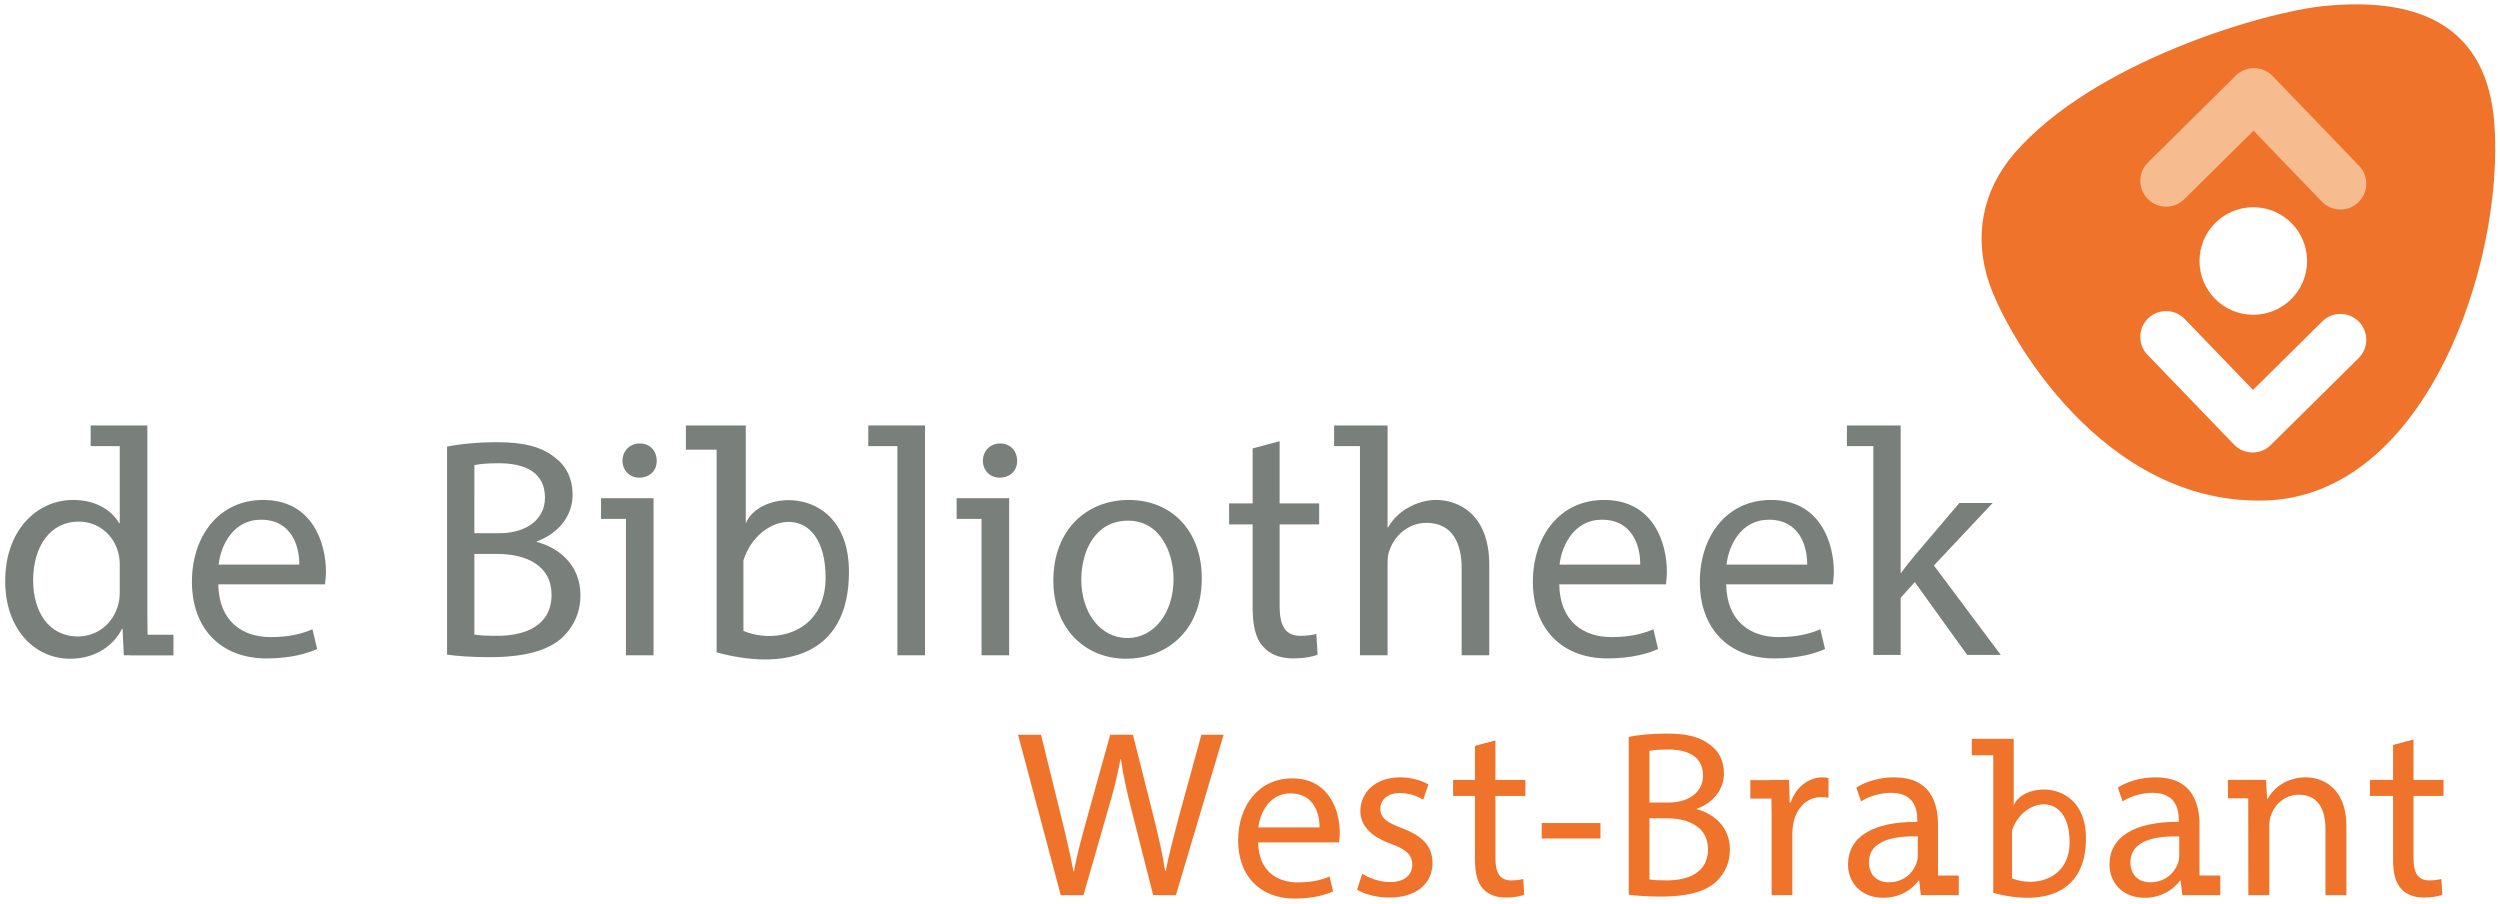 <?xml version="1.0" encoding="utf-8"?>
<!-- Generator: Adobe Illustrator 25.2.1, SVG Export Plug-In . SVG Version: 6.00 Build 0)  -->
<svg version="1.1" xmlns="http://www.w3.org/2000/svg" xmlns:xlink="http://www.w3.org/1999/xlink" x="0px" y="0px"
	 viewBox="0 0 5421.75 1960.66" style="enable-background:new 0 0 5421.75 1960.66;" xml:space="preserve">
<style type="text/css">
	.st0{fill:#797F7B;}
	.st1{fill:#EF732B;}
	.st2{fill:#F6BC90;}
</style>
<g id="Layer_1">
</g>
<g id="Layer_2">
	<g>
		<g>
			<path class="st0" d="M570.73,1084.23c-95.96,0-154.49,78.27-154.49,177.63c0,99.36,60.57,166.06,161.98,166.06
				c52.4,0,88.47-10.89,109.57-20.42l-10.21-42.87c-22.46,9.53-48.32,17.01-91.2,17.01c-59.89,0-111.61-33.35-112.97-114.34h231.39
				c0.68-6.13,2.04-15.65,2.04-27.9C706.85,1178.83,678.26,1084.23,570.73,1084.23z M649,1224.43H474.09
				c4.76-41.51,31.31-97.32,91.88-97.32C633.35,1127.11,649.68,1186.32,649,1224.43z"/>
			<path class="st0" d="M1258.79,1290.45c0-68.06-51.04-104.13-94.6-115.02v-1.36c48.32-17.7,77.59-56.49,77.59-100.72
				c0-36.07-14.29-63.3-38.11-80.99c-28.58-23.14-66.7-33.35-125.91-33.35c-41.52,0-82.35,4.08-108.21,9.53v451.22
				c19.74,2.72,51.04,5.44,91.88,5.44c74.86,0,126.59-13.61,158.57-42.87C1243.14,1359.87,1258.79,1329.92,1258.79,1290.45z
				 M1028.76,1008.69c9.53-2.04,25.18-4.08,52.4-4.08c59.89,0,100.72,21.1,100.72,74.86c0,44.24-36.75,76.9-99.36,76.9h-53.77
				V1008.69z M1078.44,1378.92c-21.1,0-38.11-0.68-49.68-2.72v-174.91h49c64.65,0,118.42,25.86,118.42,88.47
				C1196.18,1356.47,1139.69,1378.92,1078.44,1378.92z"/>
			<polygon class="st0" points="1946.18,1421.12 2006.07,1421.12 2006.07,922.68 1976.12,922.68 1946.18,922.68 1883.07,922.68 
				1883.07,967.5 1946.18,967.5 			"/>
			<path class="st0" d="M2606.33,1253.7c0-100.72-63.97-169.46-158.57-169.46c-91.2,0-163.34,64.66-163.34,174.91
				c0,104.13,68.74,169.46,157.89,169.46C2521.94,1428.6,2606.33,1375.52,2606.33,1253.7z M2445.04,1383.69
				c-58.53,0-100.04-54.45-100.04-126.59c0-62.61,30.63-127.95,101.4-127.95c70.78,0,98.68,70.78,98.68,126.59
				C2545.08,1329.92,2502.21,1383.69,2445.04,1383.69z"/>
			<path class="st0" d="M2857.47,1419.76l-2.72-44.92c-7.49,2.04-19.06,4.08-34.71,4.08c-33.35,0-44.92-23.14-44.92-63.97v-177.63
				h85.75v-45.6h-85.75V956.84l-58.53,15.65v119.23h-51.04v45.6h51.04v179.67c0,38.79,6.13,68.06,23.14,85.75
				c14.29,16.33,36.75,25.18,64.66,25.18C2827.53,1427.92,2845.9,1424.52,2857.47,1419.76z"/>
			<path class="st0" d="M3486.33,1427.92c52.4,0,88.47-10.89,109.57-20.42l-10.21-42.87c-22.46,9.53-48.32,17.01-91.2,17.01
				c-59.89,0-111.61-33.35-112.97-114.34h231.4c0.68-6.13,2.04-15.65,2.04-27.9c0-60.57-28.58-155.17-136.11-155.17
				c-95.96,0-154.49,78.27-154.49,177.63C3324.35,1361.23,3384.92,1427.92,3486.33,1427.92z M3474.08,1127.11
				c67.38,0,83.71,59.21,83.03,97.32H3382.2C3386.96,1182.92,3413.51,1127.11,3474.08,1127.11z"/>
			<path class="st0" d="M3947.76,1364.63c-22.46,9.53-48.32,17.01-91.2,17.01c-59.89,0-111.61-33.35-112.97-114.34h231.39
				c0.68-6.13,2.04-15.65,2.04-27.9c0-60.57-28.59-155.17-136.11-155.17c-95.96,0-154.49,78.27-154.49,177.63
				c0,99.36,60.57,166.06,161.97,166.06c52.4,0,88.47-10.89,109.57-20.42L3947.76,1364.63z M3836.15,1127.11
				c67.37,0,83.71,59.21,83.03,97.32h-174.91C3749.03,1182.92,3775.57,1127.11,3836.15,1127.11z"/>
			<path class="st0" d="M4339.04,1420.32l-144.96-193.96l127.27-135.43h-72.14l-96.64,113.66c-9.53,11.57-21.1,25.86-29.27,37.43
				h-1.36V922.68h-23.5h-35.71h-57.35v44.82h57.35v452.82h59.21v-123.87l30.63-34.03l113.66,157.89H4339.04z"/>
			<path class="st0" d="M1386.06,1035.91c23.82,0,38.79-16.33,38.11-36.75c0-21.1-14.29-37.43-36.75-37.43
				c-21.78,0-37.43,16.33-37.43,37.43C1349.99,1019.58,1364.97,1035.91,1386.06,1035.91z"/>
			<path class="st0" d="M2167.67,1035.91c23.82,0,38.79-16.33,38.11-36.75c0-21.1-14.29-37.43-36.75-37.43
				c-21.78,0-37.43,16.33-37.43,37.43C2131.6,1019.58,2146.57,1035.91,2167.67,1035.91z"/>
			<polygon class="st0" points="1357.48,1421.12 1417.37,1421.12 1417.37,1080.49 1396.52,1080.49 1357.48,1080.49 1303.47,1080.49 
				1303.47,1125.31 1357.48,1125.31 			"/>
			<polygon class="st0" points="2128.66,1421.12 2188.55,1421.12 2188.55,1080.49 2167.7,1080.49 2128.66,1080.49 2074.65,1080.49 
				2074.65,1125.31 2128.66,1125.31 			"/>
			<path class="st0" d="M319.6,1336.05V922.68h-29.95H259.7h-63.11v44.82h63.11v167.1h-1.36c-14.97-26.54-49-50.36-99.36-50.36
				c-80.31,0-148.37,67.38-147.69,176.95c0,100.04,61.25,167.42,140.88,167.42c53.77,0,93.92-27.9,112.3-64.66h1.36l2.72,57.17
				h14.56v0.22h93.06v-44.82h-56.1C319.73,1363.11,319.6,1349.17,319.6,1336.05z M259.7,1282.96c0,9.53-0.68,17.7-2.72,25.86
				c-10.89,44.92-47.64,71.46-87.79,71.46c-64.65,0-97.32-55.13-97.32-121.82c0-72.82,36.75-127.27,98.68-127.27
				c44.92,0,77.59,31.3,86.43,69.42c2.04,7.49,2.72,17.7,2.72,25.18V1282.96z"/>
			<path class="st0" d="M3009.24,1421.12v-198.73c0-11.57,0.68-20.42,4.08-28.58c10.89-32.67,41.52-59.89,80.31-59.89
				c56.49,0,76.23,44.92,76.23,98v189.2h59.89v-196.01c0-113.66-70.78-140.88-115.01-140.88c-22.46,0-43.56,6.8-61.25,17.01
				c-18.38,10.21-33.35,25.18-42.88,42.2h-1.36V922.68h-22.87h-37.02h-56.04v44.82h56.04v453.62H3009.24z"/>
			<path class="st1" d="M2557.22,1768.91c-11.38,43.36-21.67,82.08-29.25,120.27h-1.08c-5.42-36.65-15.17-77.95-25.46-119.24
				L2457,1593.41h-49.3l-48.76,175.5c-12.46,44.91-23.83,86.21-29.79,120.79h-1.08c-6.5-33.55-16.25-76.91-27.09-120.27
				l-43.34-176.02h-49.84l92.64,347.91h49.3l52.01-181.18c13.54-44.91,21.67-78.98,28.17-113.56h1.08
				c4.88,35.1,12.46,69.17,23.84,113.56l46.05,181.18h49.3l103.47-347.91h-48.21L2557.22,1768.91z"/>
			<path class="st1" d="M2802.32,1688.08c-72.78,0-117.17,59.36-117.17,134.72c0,75.36,45.94,125.95,122.85,125.95
				c39.75,0,67.1-8.26,83.11-15.48l-7.74-32.52c-17.03,7.23-36.65,12.91-69.17,12.91c-45.42,0-84.65-25.29-85.69-86.72H2904
				c0.52-4.65,1.55-11.87,1.55-21.16C2905.55,1759.83,2883.87,1688.08,2802.32,1688.08z M2861.68,1794.42h-132.66
				c3.61-31.49,23.74-73.81,69.69-73.81C2849.8,1720.6,2862.19,1765.51,2861.68,1794.42z"/>
			<path class="st1" d="M3041.05,1796.27c-32.52-12.39-47.49-21.68-47.49-42.33c0-18.58,14.97-34.07,41.81-34.07
				c23.23,0,41.29,8.26,51.1,14.45l11.36-33.04c-13.94-8.26-36.13-15.48-61.43-15.48c-53.68,0-86.2,33.04-86.2,73.3
				c0,29.94,21.16,54.72,66.07,70.72c33.55,12.39,46.46,24.26,46.46,45.94c0,20.65-15.49,37.17-48.52,37.17
				c-22.71,0-46.46-9.29-59.88-18.07l-11.36,34.58c17.55,10.32,42.84,17.03,70.2,17.03c59.36,0,93.43-30.97,93.43-74.84
				C3106.61,1834.47,3084.41,1812.79,3041.05,1796.27z"/>
			<path class="st1" d="M3243.09,1605.7l-44.39,11.87v73.92h-47.37v34.58h47.37v136.27c0,29.42,4.65,51.62,17.55,65.04
				c10.84,12.39,27.87,19.1,49.04,19.1c17.55,0,31.49-2.58,40.26-6.19l-2.07-34.07c-5.68,1.55-14.45,3.09-26.33,3.09
				c-25.29,0-34.07-17.55-34.07-48.52v-134.72h65.04v-34.58h-65.04V1605.7z"/>
			<rect x="3343.45" y="1784.92" class="st1" width="127.5" height="33.55"/>
			<path class="st1" d="M3679.88,1754.98v-1.03c36.65-13.42,58.84-42.84,58.84-76.39c0-27.36-10.84-48.01-28.91-61.43
				c-21.68-17.55-50.59-25.29-95.49-25.29c-31.49,0-62.46,3.09-82.08,7.22v342.23c14.97,2.06,38.71,4.13,69.69,4.13
				c56.78,0,96.01-10.33,120.27-32.52c17.55-17.03,29.42-39.75,29.42-69.68C3751.63,1790.6,3712.92,1763.24,3679.88,1754.98z
				 M3577.16,1628.51c7.22-1.55,19.1-3.09,39.75-3.09c45.42,0,76.39,16,76.39,56.78c0,33.55-27.87,58.33-75.36,58.33h-40.78V1628.51
				z M3614.84,1909.32c-16,0-28.91-0.51-37.68-2.06v-132.66h37.17c49.04,0,89.81,19.62,89.81,67.1
				C3704.14,1892.29,3661.3,1909.32,3614.84,1909.32z"/>
			<path class="st1" d="M3883.37,1740.53h-2.06l-1.55-49.04h-39.75c0.01,0.11,0.01,0.22,0.02,0.33h-44.11v40.13h45.78
				c0.26,11.79,0.37,24.2,0.37,37.49v171.89h44.91v-133.18c0-7.74,1.03-14.97,2.06-21.16c6.2-34.07,28.91-58.33,60.91-58.33
				c6.2,0,10.84,0.52,15.49,1.55v-42.84c-4.13-1.03-7.74-1.55-12.91-1.55C3922.08,1685.81,3894.73,1706.97,3883.37,1740.53z"/>
			<path class="st1" d="M4202.89,1881.45v-93.43c0-50.07-18.58-102.2-94.98-102.2c-31.49,0-61.43,8.77-82.07,22.2l10.32,29.94
				c17.55-11.36,41.81-18.58,65.04-18.58c51.1,0,56.78,37.17,56.78,57.81v5.16c-96.53-0.52-150.21,32.52-150.21,92.91
				c0,36.13,25.81,71.75,76.39,71.75c35.62,0,62.46-17.55,76.4-37.17h1.55l3.61,31.49h0.3h40.99h40.99v-42.54h-44.87
				C4202.98,1893.08,4202.89,1887.29,4202.89,1881.45z M4159.02,1857.18c0,4.65-1.03,9.81-2.58,14.45
				c-7.23,21.16-27.87,41.81-60.39,41.81c-23.23,0-42.84-13.94-42.84-43.36c0-48.52,56.26-57.3,105.82-56.26V1857.18z"/>
			<path class="st1" d="M4769.95,1881.45v-93.43c0-50.07-18.58-102.2-94.98-102.2c-31.49,0-61.43,8.77-82.07,22.2l10.32,29.94
				c17.55-11.36,41.81-18.58,65.04-18.58c51.1,0,56.78,37.17,56.78,57.81v5.16c-96.53-0.52-150.21,32.52-150.21,92.91
				c0,36.13,25.81,71.75,76.39,71.75c35.62,0,62.46-17.55,76.4-37.17h1.55l3.61,31.49h0.3h40.99h40.99v-42.54h-44.87
				C4770.03,1893.08,4769.95,1887.29,4769.95,1881.45z M4726.07,1857.18c0,4.65-1.03,9.81-2.58,14.45
				c-7.23,21.16-27.88,41.81-60.39,41.81c-23.23,0-42.84-13.94-42.84-43.36c0-48.52,56.26-57.3,105.82-56.26V1857.18z"/>
			<path class="st1" d="M5000.38,1685.81c-41.29,0-70.2,23.23-82.59,46.97h-1.03l-2.58-41.3h-2.45v-0.24h-79.98v40.07h44.01
				c0.15,10.48,0.21,210,0.21,210h45.42v-150.21c0-7.74,1.03-15.49,3.1-21.16c7.74-25.29,30.97-46.46,60.91-46.46
				c42.84,0,57.81,33.55,57.81,73.82v144.01h45.42v-149.18C5088.65,1706.46,5034.97,1685.81,5000.38,1685.81z"/>
			<path class="st1" d="M5299.25,1726.07v-34.58h-65.04v-87.8l-44.39,11.87v75.93h-50v34.58h50v136.27
				c0,29.42,4.65,51.62,17.55,65.04c10.84,12.39,27.88,19.1,49.04,19.1c17.55,0,31.49-2.58,40.26-6.19l-2.06-34.07
				c-5.68,1.55-14.46,3.09-26.33,3.09c-25.29,0-34.07-17.55-34.07-48.52v-134.72H5299.25z"/>
			<path class="st0" d="M1617.39,1135.17V922.68l-129.94,0.08v52.51l66.69,0v439.48c141.3,38.82,288.8,12.95,287-177.92
				C1839.38,1051.59,1647.4,1058.89,1617.39,1135.17z M1612.26,1368.18c0,0,0-123.66,0-152.91
				c33.21-105.58,178.02-129.13,178.18,37.23C1790.55,1372.71,1680.27,1397.28,1612.26,1368.18z"/>
			<path class="st1" d="M4367.13,1746.57l0-144.37l-91,0.05v35.67l46.71,0v298.6c98.96,26.38,202.26,8.8,201-120.89
				C4522.6,1689.78,4388.15,1694.74,4367.13,1746.57z M4363.54,1904.88c0,0,0-84.02,0-103.89c23.26-71.73,124.68-87.74,124.79,25.29
				C4488.41,1907.96,4411.17,1924.66,4363.54,1904.88z"/>
		</g>
		<path class="st1" d="M5409.47,267.7c22.34,299.82-146.77,807.45-496.83,817.72c-351.5,10.31-560-357.81-598.57-470.88
			c-33.83-99.16-16.29-200.19,54.54-281.99C4540.57,133.92,4909.32,26.48,5038,13.3C5254.36-8.85,5394.16,62.19,5409.47,267.7z
			 M4924.58,965.1l190.55-188.49c21.99-21.75,22.18-57.21,0.43-79.19c-21.75-21.99-57.21-22.18-79.2-0.43l-150.2,148.58
			l-148.18-153.83c-21.46-22.27-56.91-22.94-79.18-1.48c-22.27,21.46-22.94,56.91-1.48,79.18l187.55,194.7
			c10.39,10.79,24.68,16.96,39.66,17.15c0.23,0,0.45,0,0.68,0C4899.94,981.29,4914.09,975.48,4924.58,965.1z M4886.7,449.35
			c-64.42,0-116.64,52.22-116.64,116.64s52.22,116.64,116.64,116.64s116.64-52.22,116.64-116.64S4951.11,449.35,4886.7,449.35z"/>
		<g>
			<path class="st2" d="M5075.75,454.38c-14.68,0-29.35-5.74-40.34-17.15L4887.23,283.4l-150.2,148.58
				c-21.99,21.75-57.44,21.56-79.2-0.43c-21.75-21.99-21.56-57.44,0.43-79.19l190.55-188.49c10.65-10.54,25.11-16.36,40.06-16.18
				c14.98,0.18,29.26,6.36,39.66,17.15l187.55,194.7c21.46,22.27,20.79,57.73-1.48,79.18
				C5103.73,449.18,5089.73,454.38,5075.75,454.38z"/>
		</g>
	</g>
</g>
</svg>
